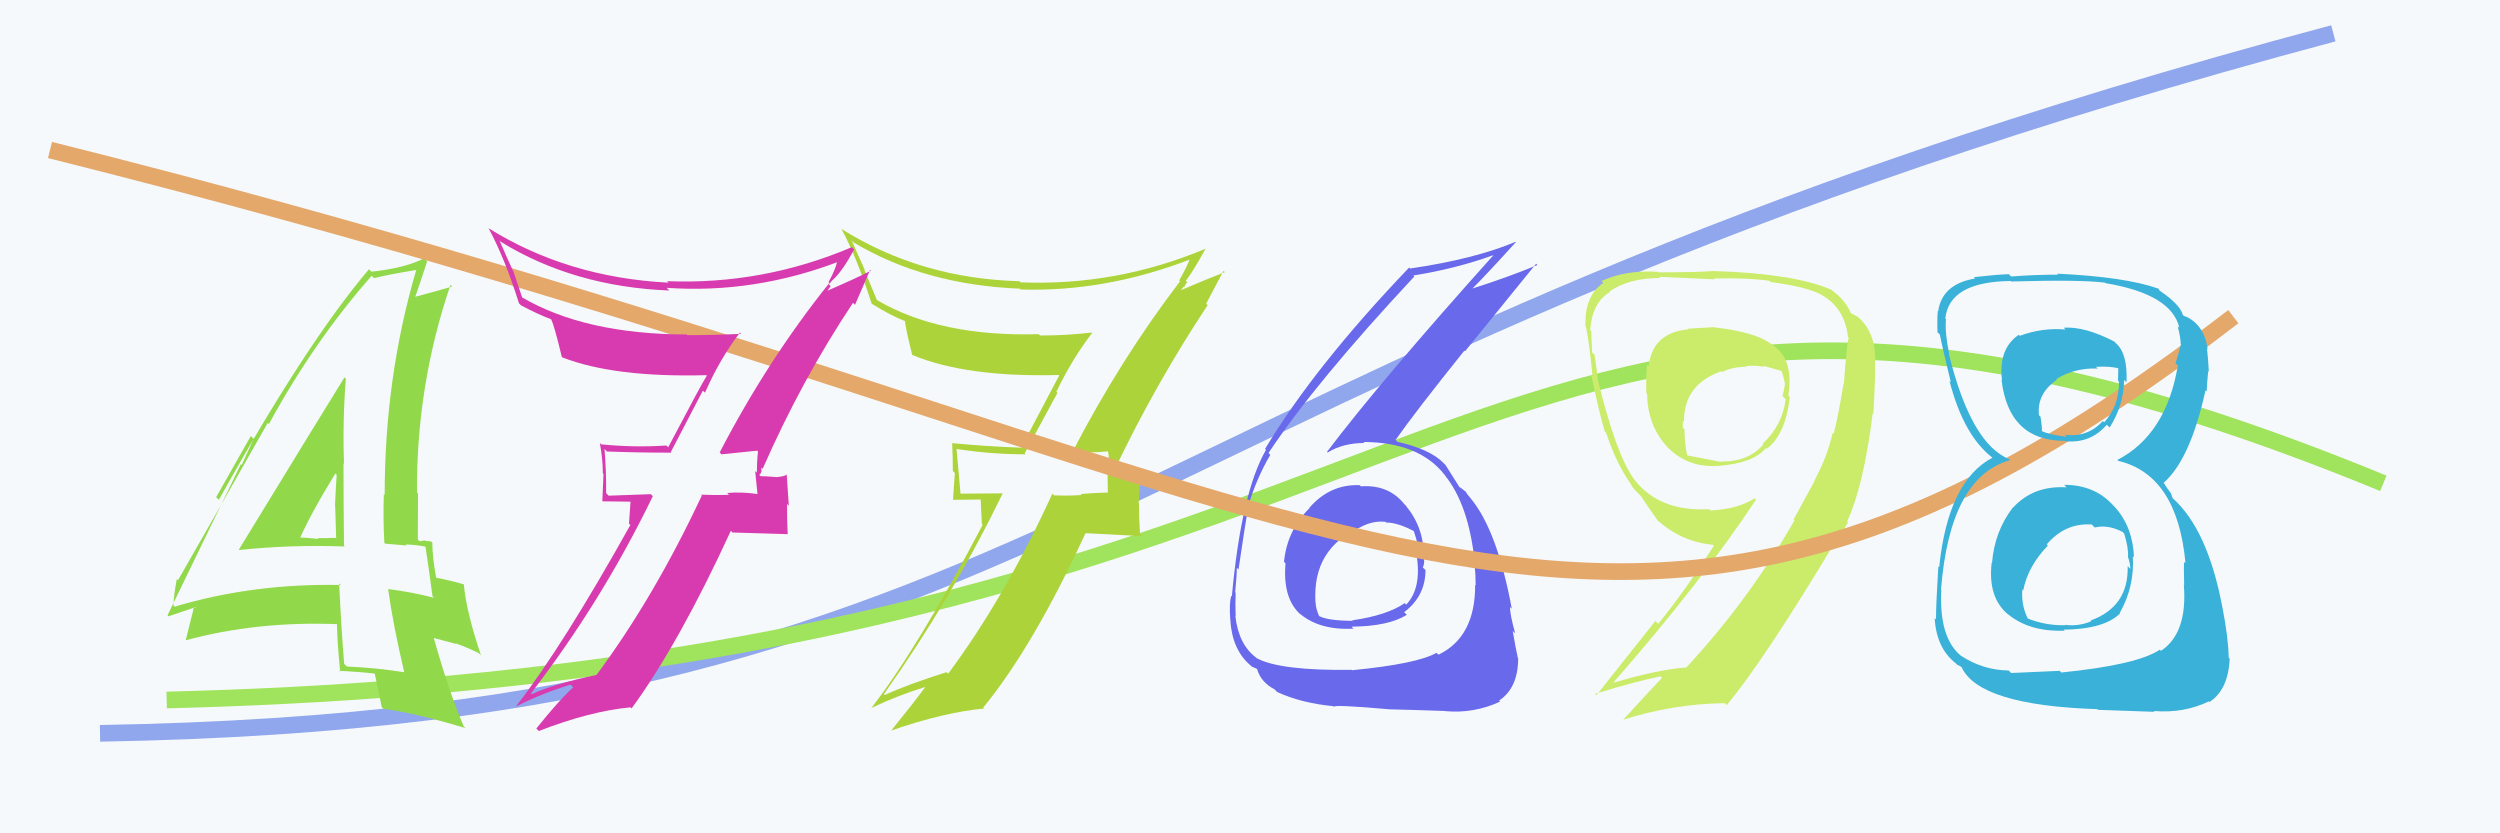 <svg xmlns="http://www.w3.org/2000/svg" width="150" height="50" viewBox="0,0,150,50"><rect width="100%" height="100%" fill="#F6F9FB"/><path d="M6 44 C65 43,65 22,140 2" stroke="#90a7ed" fill="none"/><path d="M10 42 C91 40,87 6,143 29" stroke="#a0e35d" fill="none"/><path fill="#6969ec" d="M81.60 29.12L81.62 29.15L81.58 29.11Q79.80 29.04 78.56 30.47L78.54 30.45L78.58 30.48Q77.23 31.80 77.04 33.71L77.15 33.82L77.13 33.80Q76.95 35.90 78.03 36.87L78.04 36.87L77.91 36.75Q79.11 37.83 81.20 37.72L81.23 37.74L81.09 37.60Q83.31 37.58 84.41 36.89L84.29 36.77L84.25 36.73Q85.53 35.76 85.53 34.20L85.38 34.06L85.37 34.04Q85.50 33.79 85.42 33.41L85.34 33.32L85.41 33.39Q85.46 31.69 84.35 30.34L84.30 30.28L84.27 30.26Q83.32 29.06 81.65 29.18ZM81.24 40.30L81.20 40.26L81.12 40.19Q76.81 40.25 75.40 39.49L75.46 39.54L75.36 39.45Q74.31 38.66 74.12 36.95L74.09 36.92L74.14 36.98Q74.11 36.29 74.14 35.57L74.12 35.54L74.11 35.53Q74.21 34.53 74.21 34.07L74.29 34.15L74.31 34.18Q74.73 31.28 74.88 30.59L74.79 30.50L74.83 30.55Q75.38 28.70 76.22 27.29L76.11 27.18L76.11 27.18Q78.92 22.95 84.86 16.59L84.74 16.47L84.80 16.53Q87.36 16.12 89.57 15.32L89.70 15.45L89.58 15.34Q82.82 22.88 79.62 27.11L79.51 27.00L79.66 27.15Q80.58 26.58 81.87 26.58L81.80 26.51L81.81 26.52Q85.13 26.53 86.66 28.47L86.79 28.60L86.66 28.48Q88.14 30.27 88.49 33.81L88.32 33.64L88.47 33.79Q88.54 34.51 88.54 35.12L88.44 35.02L88.51 35.09Q88.52 38.22 86.31 39.28L86.32 39.29L86.19 39.17Q85.03 39.83 81.15 40.21ZM83.39 42.57L83.37 42.55L83.38 42.56Q84.74 42.59 86.72 42.66L86.66 42.60L86.73 42.67Q88.44 42.82 90.00 42.10L89.94 42.03L89.94 42.04Q91.09 41.28 91.09 39.49L90.94 39.35L91.07 39.47Q90.93 38.84 90.76 37.85L90.81 37.91L90.91 38.00Q90.60 36.88 90.60 36.42L90.73 36.54L90.71 36.53Q89.83 31.80 88.23 29.89L88.24 29.91L88.29 29.96Q88.04 29.67 87.89 29.44L88.03 29.58L87.58 29.21L87.67 29.33L87.57 29.23Q87.34 28.85 86.73 27.90L86.61 27.78L86.62 27.79Q85.83 26.96 83.85 26.51L83.67 26.32L83.74 26.39Q84.90 24.73 87.86 21.04L87.90 21.08L92.17 15.82L92.24 15.90Q90.53 16.62 88.13 17.38L88.19 17.45L88.20 17.46Q89.16 16.51 90.95 14.53L90.86 14.44L90.93 14.51Q88.49 15.54 84.61 16.11L84.55 16.06L84.55 16.05Q78.87 21.99 75.90 26.94L75.92 26.95L75.96 26.99Q74.48 29.55 73.91 35.79L73.85 35.73L73.87 35.75Q73.74 36.27 73.82 37.22L73.88 37.28L73.82 37.23Q73.94 39.01 75.04 39.93L75.13 40.02L75.10 39.99Q75.49 40.15 75.45 40.18L75.41 40.14L75.43 40.17Q75.67 40.94 76.47 41.36L76.61 41.50L76.63 41.52Q78.05 42.18 79.99 42.37L79.99 42.36L80.04 42.42Q79.88 42.25 83.38 42.56ZM83.19 31.37L83.32 31.49L83.18 31.35Q83.87 31.36 84.82 31.86L84.68 31.71L84.83 31.87Q85.15 32.79 85.15 33.44L85.00 33.29L84.99 33.28Q85.32 35.29 84.37 36.28L84.32 36.22L84.28 36.19Q83.22 36.92 81.13 37.22L81.26 37.36L81.15 37.25Q79.69 37.24 79.16 36.97L79.14 36.94L79.14 36.95Q78.94 36.48 78.94 36.17L79.00 36.23L78.93 36.16Q78.72 32.91 81.65 31.62L81.64 31.60L81.65 31.62Q82.37 31.23 83.13 31.31Z"/><path fill="#91d84a" d="M14.23 32.87L14.25 32.90L14.35 33.00Q17.49 32.67 20.69 32.79L20.50 32.60L20.64 32.74Q20.61 30.20 20.61 27.80L20.49 27.67L20.64 27.83Q20.55 25.27 20.75 22.72L20.66 22.63L20.67 22.64Q19.54 24.45 14.33 32.98ZM24.25 40.34L24.16 40.26L24.23 40.33Q22.60 40.07 20.81 39.99L20.69 39.87L20.65 39.83Q20.46 37.47 20.35 35.00L20.42 35.07L20.45 35.10Q15.20 34.99 10.48 36.40L10.33 36.25L10.41 36.32Q10.42 35.73 10.61 34.74L10.64 34.77L10.68 34.81Q12.49 31.67 16.06 25.38L16.11 25.43L16.13 25.45Q18.87 20.43 22.30 16.55L22.37 16.61L22.44 16.69Q23.29 16.47 24.97 16.20L24.98 16.21L24.97 16.21Q23.08 22.65 23.08 29.70L22.96 29.57L23.03 29.65Q22.98 31.08 23.06 32.57L23.11 32.62L24.40 32.73L24.34 32.67Q24.92 32.68 25.53 32.80L25.53 32.80L25.53 32.80Q25.69 33.83 25.95 35.77L26.06 35.88L26.05 35.87Q24.76 35.53 23.28 35.34L23.33 35.39L23.29 35.35Q23.57 37.43 24.26 40.36ZM25.80 32.42L25.91 32.52L25.89 32.50Q25.73 32.46 25.54 32.46L25.50 32.42L25.18 32.48L25.07 32.37Q25.08 31.01 25.08 29.60L24.98 29.51L25.02 29.54Q24.98 23.11 27.03 17.09L27.10 17.16L27.13 17.19Q26.34 17.43 24.90 17.81L24.88 17.79L24.91 17.82Q25.17 17.09 25.63 15.68L25.45 15.51L25.44 15.50Q24.34 16.08 22.29 16.30L22.25 16.27L22.14 16.15Q18.35 20.62 13.13 29.99L12.97 29.83L15.05 26.16L15.22 26.33Q14.77 27.33 14.50 27.90L14.45 27.85L10.05 36.92L10.11 36.98Q10.70 36.77 11.84 36.39L11.85 36.39L11.58 36.51L11.61 36.54Q11.45 37.18 11.14 38.43L11.16 38.45L11.13 38.42Q15.42 37.26 20.25 37.45L20.22 37.42L20.22 37.42Q20.22 38.34 20.41 40.31L20.35 40.26L20.35 40.25Q21.47 40.30 22.53 40.42L22.50 40.38L22.47 40.35Q22.63 41.05 22.90 42.42L23.00 42.53L23.01 42.53Q24.93 42.78 27.94 43.69L27.78 43.54L27.82 43.57Q26.95 41.56 26.03 38.29L26.03 38.28L27.38 38.64L27.34 38.60Q28.04 38.85 28.73 39.19L28.88 39.34L28.86 39.32Q27.98 36.73 27.83 35.06L27.78 35.00L27.85 35.07Q27.22 34.87 26.08 34.64L26.20 34.76L26.18 34.74Q25.94 33.43 25.94 32.56ZM17.94 32.40L17.98 32.44L17.95 32.41Q18.56 30.96 20.12 28.41L20.21 28.50L20.20 28.49Q20.14 29.39 20.10 30.34L20.21 30.44L20.11 30.34Q20.14 31.36 20.17 32.31L20.17 32.31L20.13 32.27Q19.62 32.29 19.05 32.29L19.09 32.33L19.10 32.34Q18.40 32.25 17.79 32.25Z"/><path fill="#cbeb6a" d="M102.82 19.59L102.85 19.63L101.28 19.72L101.31 19.76Q99.15 19.95 98.92 21.97L98.84 21.89L98.82 21.87Q98.75 22.60 98.78 23.59L98.70 23.50L98.83 23.64Q98.84 25.55 100.10 26.89L100.10 26.89L99.99 26.77Q101.24 28.10 103.15 27.95L103.25 28.05L103.14 27.95Q105.20 27.79 105.96 26.88L106.02 26.95L106.01 26.93Q107.13 26.07 107.39 23.82L107.33 23.76L107.30 23.73Q107.64 21.55 106.38 20.72L106.31 20.65L106.46 20.79Q105.53 19.94 102.86 19.64ZM108.88 28.86L108.88 28.85L107.62 31.16L107.67 31.22Q104.94 35.99 101.17 40.06L101.12 40.01L101.16 40.05Q99.49 40.17 96.78 40.97L96.85 41.03L96.79 40.97Q102.20 34.77 105.36 29.98L105.22 29.84L105.28 29.90Q104.26 30.55 102.62 30.63L102.57 30.57L102.54 30.55Q99.55 30.72 98.03 28.74L98.15 28.85L98.05 28.76Q96.96 27.28 95.85 22.71L95.87 22.73L95.86 22.72Q95.82 22.22 95.67 21.29L95.55 21.17L95.53 21.16Q95.48 20.32 95.48 19.87L95.42 19.81L95.41 19.80Q95.54 18.13 96.60 17.52L96.48 17.41L96.57 17.49Q97.74 16.68 99.60 16.68L99.68 16.76L99.54 16.61Q102.88 16.76 102.88 16.76L102.85 16.73L102.83 16.71Q104.91 16.66 106.17 16.85L106.15 16.83L106.23 16.92Q108.38 17.20 109.30 17.69L109.25 17.65L109.30 17.70Q110.69 18.48 110.88 20.23L110.95 20.30L110.93 20.28Q110.82 20.40 110.63 23.06L110.63 23.07L110.61 23.04Q110.25 25.19 110.02 26.03L110.02 26.03L109.96 25.97Q109.63 27.43 108.86 28.84ZM110.80 31.26L110.82 31.28L110.83 31.29Q111.83 29.10 112.36 24.80L112.42 24.85L112.40 24.83Q112.54 22.50 112.50 21.62L112.65 21.77L112.52 21.64Q112.53 19.83 111.35 18.91L111.44 19.00L111.02 18.77L111.06 18.81Q110.75 18.01 109.84 17.36L109.89 17.41L109.85 17.37Q107.60 16.41 102.80 16.26L102.79 16.25L102.80 16.26Q101.92 16.34 99.49 16.34L99.48 16.33L99.46 16.31Q97.58 16.18 96.09 16.86L96.09 16.86L96.20 16.97Q95.05 17.76 95.13 19.59L95.08 19.54L95.16 19.63Q95.36 20.55 95.55 22.57L95.52 22.54L95.47 22.49Q96.02 25.05 96.29 25.89L96.34 25.94L96.37 25.97Q97.00 27.90 97.96 29.20L97.81 29.05L97.83 29.07Q98.04 29.36 98.43 29.74L98.45 29.76L98.47 29.78Q98.82 30.33 99.47 31.24L99.48 31.25L99.40 31.17Q100.84 32.50 102.78 32.69L102.95 32.86L102.83 32.74Q101.05 35.53 99.49 37.43L99.32 37.26L95.78 41.72L95.70 41.63Q98.00 40.92 99.63 40.58L99.74 40.68L99.72 40.67Q98.92 41.51 97.36 43.22L97.25 43.11L97.34 43.20Q100.36 42.23 103.49 42.19L103.49 42.19L103.60 42.31Q105.84 39.63 110.18 32.40L110.23 32.45L110.13 32.42L110.29 32.59Q110.54 31.84 110.88 31.35ZM104.72 21.95L104.82 22.05L104.74 21.97Q105.40 21.90 105.85 22.02L105.81 21.98L105.77 21.94Q106.52 22.15 106.90 22.26L106.84 22.20L106.90 22.27Q107.03 22.66 107.11 23.08L107.00 22.97L107.09 23.06Q107.06 23.38 106.95 23.76L107.11 23.92L107.14 23.95Q106.95 25.51 105.77 26.61L105.78 26.63L105.81 26.66Q104.90 27.72 103.26 27.69L103.34 27.76L103.30 27.72Q102.79 27.63 101.27 27.33L101.35 27.41L101.22 27.28Q101.07 26.49 101.07 25.77L100.97 25.66L100.97 25.66Q100.97 25.47 100.97 25.24L101.05 25.32L101.04 25.31Q101.01 23.07 103.29 22.27L103.34 22.32L103.34 22.32Q103.94 22.01 104.78 22.01Z"/><path fill="#add33a" d="M64.35 27.18L64.43 27.26L64.25 27.08Q65.20 27.22 66.60 27.07L66.48 26.95L66.46 26.93Q66.59 27.74 66.59 28.39L66.45 28.25L66.47 29.52L66.50 29.55Q65.67 29.57 64.84 29.64L64.93 29.74L64.90 29.70Q64.08 29.76 63.24 29.72L63.10 29.58L63.14 29.62Q60.31 35.82 56.89 40.42L56.83 40.37L56.79 40.33Q54.39 41.09 53.09 41.70L53.01 41.61L53.04 41.64Q57.11 35.89 60.16 29.61L60.15 29.60L57.54 29.62L57.64 29.72Q57.51 28.25 57.39 26.92L57.41 26.94L57.41 26.94Q59.48 27.26 61.54 27.26L61.48 27.20L63.45 23.57L63.38 23.51Q64.32 21.55 65.54 19.96L65.55 19.97L65.53 19.95Q64.00 20.13 62.40 20.13L62.38 20.10L62.32 20.05Q56.40 20.22 52.63 18.01L52.60 17.97L51.85 16.16L51.89 16.20Q51.48 15.30 51.10 14.42L51.21 14.54L51.24 14.56Q55.48 17.09 61.19 17.32L61.20 17.33L61.24 17.37Q66.31 17.53 71.45 15.55L71.43 15.53L71.40 15.50Q71.25 15.95 70.75 16.83L70.87 16.94L70.80 16.88Q67.18 21.63 64.33 27.15ZM72.34 18.19L72.37 18.22L73.41 16.25L73.49 16.33Q72.44 16.73 70.76 17.45L70.80 17.49L71.01 17.20L71.05 17.24Q71.12 17.05 71.24 16.93L71.16 16.86L71.15 16.85Q71.61 16.25 72.34 14.91L72.38 14.95L72.34 14.92Q66.98 17.17 61.23 16.94L61.14 16.85L61.16 16.87Q55.27 16.72 50.51 13.75L50.49 13.74L50.49 13.74Q51.45 15.53 52.29 18.20L52.37 18.28L52.31 18.23Q53.51 18.97 54.31 19.27L54.26 19.22L54.31 19.27Q54.27 19.42 54.73 21.29L54.76 21.32L54.74 21.30Q58.00 22.65 63.52 22.50L63.47 22.45L63.55 22.53Q63.24 23.10 61.26 26.87L61.14 26.75L61.25 26.86Q59.12 26.78 57.14 26.59L57.10 26.56L57.13 26.59Q57.17 27.39 57.17 28.26L57.29 28.38L57.18 29.99L58.84 29.97L58.91 31.44L58.96 31.49Q55.06 38.90 52.28 42.48L52.25 42.45L52.28 42.48Q53.88 41.72 55.51 41.22L55.55 41.26L55.52 41.22Q54.84 42.14 53.46 43.85L53.46 43.85L53.45 43.84Q56.62 42.74 59.05 42.51L59.02 42.48L58.99 42.46Q62.01 38.77 65.13 31.99L65.13 31.99L68.54 32.17L68.40 32.03Q68.34 31.13 68.34 30.22L68.32 30.19L68.43 28.51L68.38 28.47Q68.09 28.45 67.54 28.48L67.56 28.51L67.61 28.56Q67.00 28.53 66.73 28.53L66.71 28.51L66.81 28.61Q66.71 28.40 66.75 28.25L66.76 28.26L66.81 28.04L66.90 28.13Q69.38 22.95 72.46 18.31Z"/><path d="M3 9 C83 29,95 49,134 19" stroke="#e4a86b" fill="none"/><path fill="#d83bb0" d="M43.14 27.11L43.18 27.15L43.29 27.26Q44.02 27.19 45.43 27.04L45.43 27.04L45.48 27.09Q45.41 27.71 45.41 28.36L45.31 28.26L45.45 29.65L45.44 29.64Q44.47 29.50 43.63 29.58L43.68 29.63L43.74 29.69Q42.90 29.72 42.06 29.68L41.99 29.61L42.11 29.73Q39.23 35.87 35.80 40.48L35.77 40.45L35.81 40.49Q33.20 41.04 31.91 41.65L32.03 41.77L31.86 41.60Q36.13 36.05 39.17 29.77L39.05 29.65L36.52 29.74L36.37 29.59Q36.38 28.27 36.27 26.94L36.43 27.10L36.42 27.09Q38.24 27.16 40.29 27.16L40.25 27.12L42.17 23.44L42.30 23.56Q43.18 21.55 44.40 19.95L44.43 19.99L44.47 20.03Q42.84 20.11 41.24 20.11L41.31 20.18L41.20 20.07Q35.09 20.05 31.32 17.84L31.33 17.85L30.79 16.24L30.77 16.23Q30.35 15.31 29.97 14.43L30.05 14.51L30.05 14.51Q34.45 17.21 40.16 17.43L40.07 17.34L40.00 17.27Q45.28 17.64 50.42 15.66L50.39 15.63L50.26 15.50Q50.20 16.05 49.71 16.93L49.63 16.85L49.76 16.98Q46.04 21.63 43.18 27.15ZM51.25 18.24L51.30 18.29L52.21 16.19L52.26 16.24Q51.30 16.73 49.62 17.45L49.63 17.46L49.84 17.17L49.73 17.06Q49.85 16.92 49.96 16.80L50.11 16.95L49.96 16.80Q50.53 16.30 51.25 14.97L51.06 14.78L51.11 14.83Q45.77 17.10 40.02 16.87L40.14 16.99L40.11 16.96Q34.05 16.65 29.29 13.68L29.27 13.66L29.33 13.72Q30.30 15.53 31.14 18.20L31.09 18.15L31.26 18.32Q32.25 18.85 33.05 19.15L33.12 19.23L33.08 19.18Q33.26 19.55 33.71 21.42L33.64 21.35L33.73 21.44Q36.86 22.66 42.38 22.51L42.38 22.50L42.41 22.54Q42.07 23.07 40.09 26.84L39.99 26.74L39.98 26.73Q38.05 26.86 36.07 26.66L36.01 26.60L35.99 26.59Q36.17 27.53 36.17 28.40L36.21 28.44L36.14 30.08L37.83 30.10L37.74 31.42L37.82 31.50Q33.77 38.76 30.99 42.34L31.07 42.41L31.02 42.36Q32.59 41.57 34.23 41.08L34.26 41.11L34.39 41.24Q33.55 42.00 32.18 43.71L32.37 43.90L32.33 43.86Q35.40 42.67 37.83 42.44L37.95 42.55L37.90 42.50Q40.73 38.63 43.85 31.85L43.95 31.95L47.28 32.05L47.26 32.03Q47.22 31.15 47.22 30.24L47.33 30.35L47.20 28.43L47.23 28.46Q47.10 28.59 46.55 28.63L46.48 28.57L46.53 28.62Q45.90 28.57 45.63 28.57L45.67 28.61L45.55 28.49Q45.64 28.46 45.67 28.31L45.69 28.32L45.68 28.06L45.76 28.13Q48.09 22.81 51.18 18.17Z"/><path fill="#39b1d9" d="M123.98 29.22L123.92 29.16L123.99 29.24Q122.01 29.12 120.79 30.45L120.85 30.51L120.78 30.44Q119.67 31.88 119.52 33.78L119.49 33.75L119.50 33.76Q119.26 35.85 120.48 36.86L120.44 36.82L120.45 36.83Q121.75 37.92 123.88 37.84L123.79 37.75L123.82 37.78Q126.26 37.75 127.21 36.80L127.08 36.66L127.19 36.77Q128.08 35.19 127.97 33.37L128.13 33.52L128.04 33.44Q127.97 31.61 126.88 30.41L126.83 30.36L126.78 30.31Q125.67 29.09 123.85 29.09ZM123.99 19.83L124.00 19.84L123.93 19.77Q122.52 19.65 121.19 20.15L121.11 20.07L121.12 20.09Q119.89 20.94 120.12 22.81L120.07 22.76L120.09 22.78Q120.52 26.45 123.87 26.45L123.92 26.50L123.89 26.47Q125.42 26.63 126.41 25.48L126.40 25.48L126.58 25.65Q127.41 24.35 127.45 22.79L127.54 22.89L127.59 22.94Q127.67 21.19 126.94 20.58L126.85 20.48L126.87 20.50Q125.11 19.58 123.82 19.66ZM123.54 40.21L123.59 40.25L120.67 40.38L120.52 40.23Q118.98 40.21 117.65 39.34L117.70 39.39L117.65 39.34Q116.33 38.25 116.48 35.39L116.61 35.52L116.46 35.37Q117.00 28.60 120.61 27.61L120.55 27.55L120.56 27.55Q118.27 26.64 116.94 21.27L116.94 21.27L116.96 21.29Q116.68 19.94 116.76 19.14L116.81 19.20L116.72 19.11Q116.95 16.90 120.64 16.86L120.74 16.96L120.67 16.89Q124.85 16.77 126.30 16.96L126.33 16.99L126.33 16.99Q130.30 17.65 130.76 19.67L130.77 19.68L130.66 19.58Q130.84 20.25 130.84 20.63L130.76 20.55L130.86 20.65Q130.72 21.20 130.53 21.80L130.60 21.87L130.67 21.94Q129.97 26.08 127.04 27.60L127.14 27.70L127.09 27.65Q130.64 28.49 131.13 33.79L131.12 33.77L131.06 33.71Q131.01 33.82 131.05 35.11L131.20 35.26L131.03 35.09Q131.26 37.99 129.66 39.05L129.66 39.05L129.59 38.98Q128.25 39.89 123.68 40.35ZM125.83 42.54L125.88 42.59L129.28 42.71L129.23 42.66Q131.02 42.81 132.54 42.08L132.56 42.11L132.57 42.12Q133.70 41.38 133.78 39.52L133.66 39.39L133.72 39.46Q133.71 38.31 133.33 36.36L133.30 36.34L133.33 36.37Q132.45 31.76 130.36 29.89L130.35 29.88L130.26 29.60L130.03 29.29L129.85 29.01L129.82 28.97Q131.42 27.56 132.33 23.42L132.42 23.50L132.40 23.48Q132.41 23.12 132.49 22.28L132.41 22.19L132.53 22.31Q132.49 21.52 132.42 20.91L132.53 21.02L132.46 20.96Q132.26 19.46 131.08 18.96L131.06 18.95L131.17 19.01L131.04 18.96L130.97 18.89Q130.79 18.26 129.61 17.46L129.51 17.36L129.56 17.37L129.51 17.32Q127.51 16.61 123.43 16.42L123.62 16.60L123.50 16.48Q122.04 16.48 120.67 16.59L120.54 16.46L120.53 16.45Q119.72 16.48 118.43 16.63L118.41 16.61L118.51 16.71Q116.52 17.04 116.29 18.68L116.26 18.64L116.27 18.65Q116.22 19.14 116.25 19.94L116.32 20.00L116.39 20.07Q116.48 20.58 117.05 22.94L117.03 22.92L116.97 22.86Q117.82 26.15 119.57 27.48L119.63 27.54L119.61 27.52L119.55 27.46Q116.88 28.86 116.35 34.04L116.31 34.00L116.30 33.99Q116.16 36.25 116.16 37.16L116.16 37.16L116.08 37.09Q116.18 38.89 117.36 39.81L117.33 39.78L117.48 39.93Q117.44 39.85 117.71 40.04L117.77 40.10L117.69 40.02Q118.73 42.32 125.85 42.55ZM125.66 31.63L125.56 31.52L125.68 31.65Q126.49 31.46 127.36 31.92L127.43 31.99L127.45 32.01Q127.72 32.89 127.68 33.42L127.76 33.50L127.68 33.42Q127.82 33.83 127.82 34.13L127.65 33.96L127.66 33.96Q127.73 36.40 125.44 37.23L125.41 37.20L125.48 37.27Q124.71 37.60 123.91 37.49L123.90 37.48L123.93 37.51Q122.75 37.55 121.61 37.09L121.54 37.02L121.71 37.19Q121.26 36.36 121.34 35.37L121.42 35.46L121.39 35.43Q121.68 33.96 122.87 32.74L122.81 32.67L122.80 32.67Q123.91 31.36 125.51 31.47ZM125.89 22.14L125.78 22.03L125.75 22.01Q126.61 21.96 127.15 22.11L127.10 22.06L127.08 22.84L127.14 22.90Q127.16 24.34 126.25 25.34L126.28 25.37L126.17 25.26Q125.25 26.27 123.88 26.08L123.99 26.19L124.01 26.21Q122.88 26.07 122.46 25.84L122.56 25.94L122.51 25.89Q122.54 25.69 122.43 25.00L122.43 25.00L122.34 24.92Q122.19 23.63 123.41 22.79L123.34 22.72L123.37 22.75Q124.44 22.07 125.85 22.11Z"/></svg>